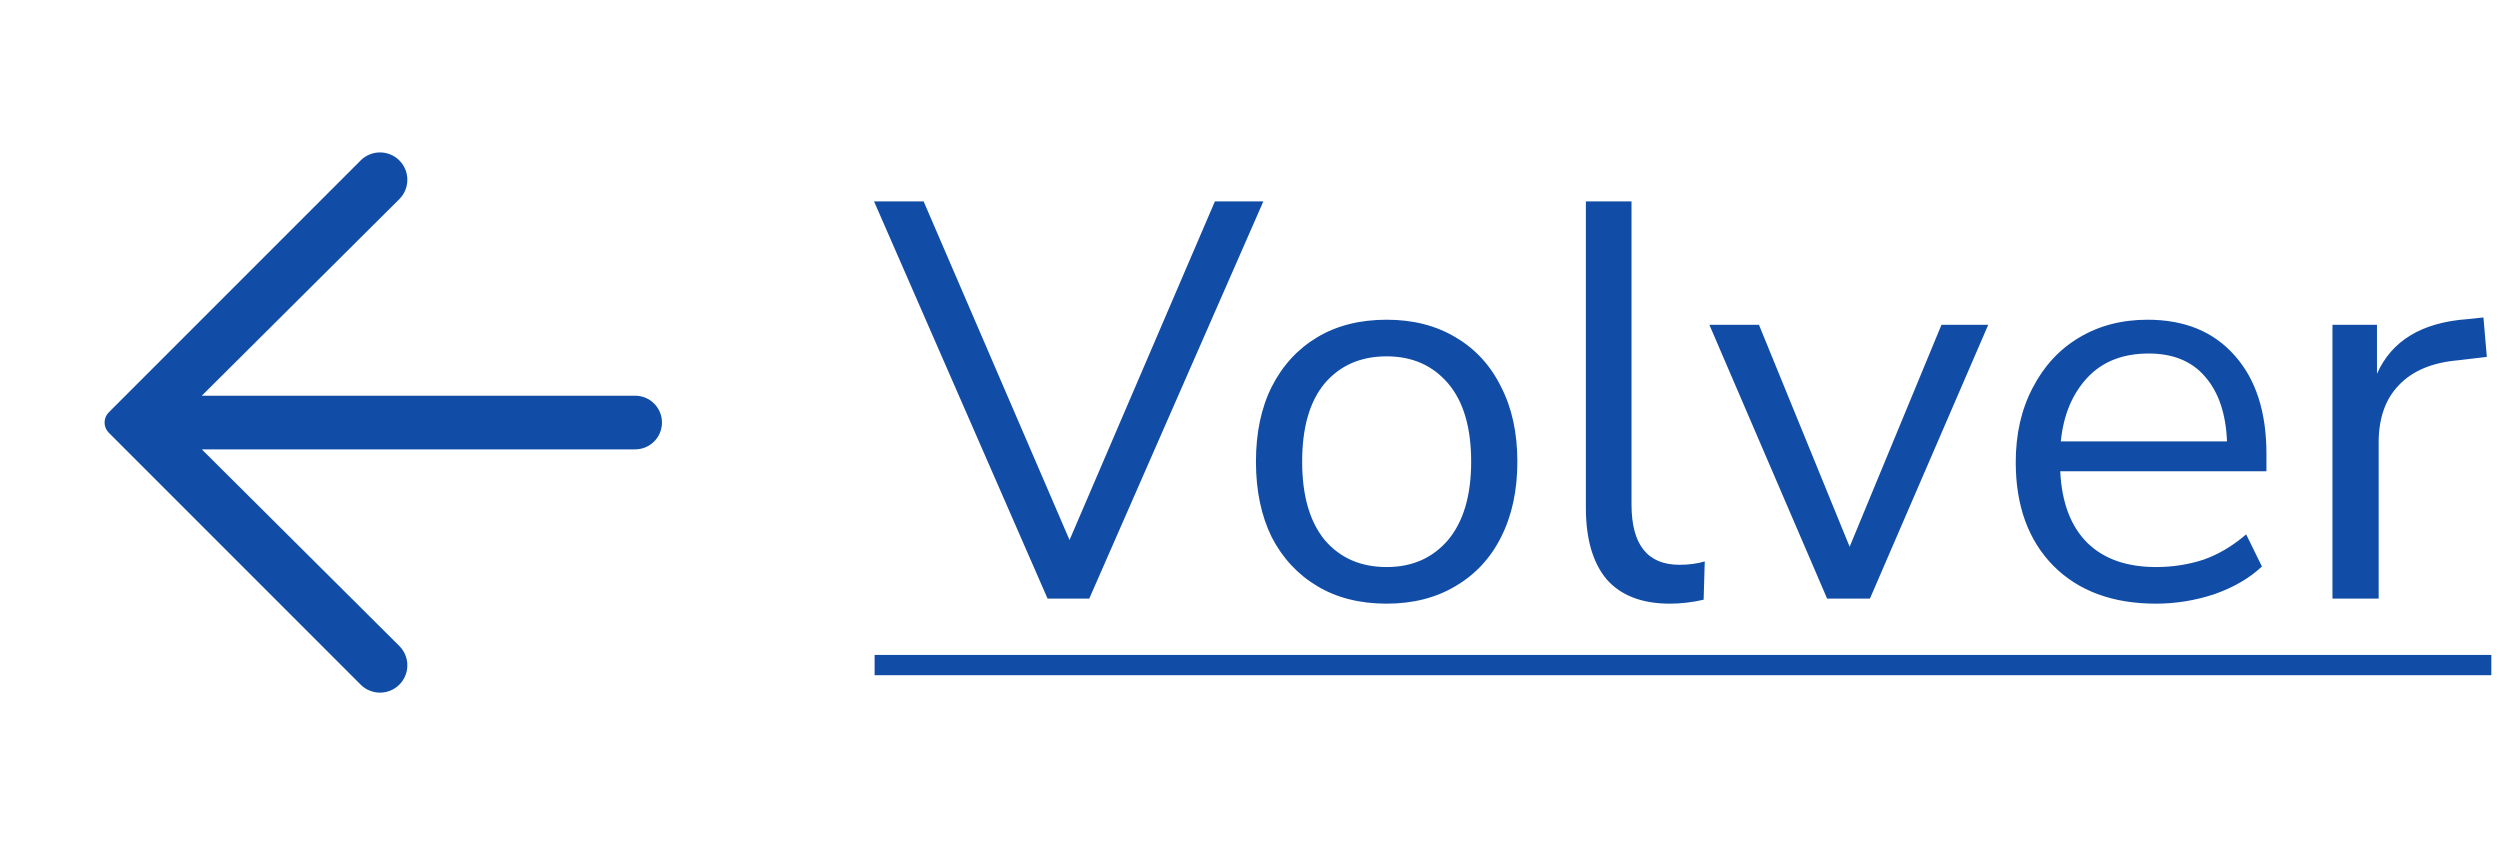 <svg width="71" height="24" viewBox="0 0 71 24" fill="none" xmlns="http://www.w3.org/2000/svg">
<path d="M11.349 19.436C11.047 19.746 10.55 19.75 10.243 19.444L3.09 12.29C2.93 12.13 2.93 11.87 3.09 11.71L10.243 4.556C10.55 4.25 11.047 4.254 11.349 4.564C11.645 4.869 11.642 5.355 11.34 5.656L5.731 11.238H18.038C18.459 11.238 18.8 11.579 18.8 12C18.8 12.421 18.459 12.762 18.038 12.762H5.731L11.34 18.345C11.642 18.645 11.645 19.131 11.349 19.436Z" fill="#114DA6"/>
<path d="M29.751 17L24.823 5.72H26.231L30.375 15.336L34.503 5.72H35.879L30.935 17H29.751ZM39.381 17.144C38.623 17.144 37.967 16.979 37.413 16.648C36.858 16.317 36.426 15.853 36.117 15.256C35.818 14.648 35.669 13.933 35.669 13.112C35.669 12.291 35.818 11.581 36.117 10.984C36.426 10.376 36.858 9.907 37.413 9.576C37.967 9.245 38.623 9.08 39.381 9.08C40.127 9.08 40.778 9.245 41.333 9.576C41.898 9.907 42.33 10.376 42.629 10.984C42.938 11.581 43.093 12.291 43.093 13.112C43.093 13.933 42.938 14.648 42.629 15.256C42.33 15.853 41.898 16.317 41.333 16.648C40.778 16.979 40.127 17.144 39.381 17.144ZM39.381 16.104C40.106 16.104 40.687 15.848 41.125 15.336C41.562 14.813 41.781 14.072 41.781 13.112C41.781 12.141 41.562 11.4 41.125 10.888C40.687 10.376 40.106 10.12 39.381 10.12C38.645 10.12 38.058 10.376 37.621 10.888C37.194 11.4 36.981 12.141 36.981 13.112C36.981 14.072 37.194 14.813 37.621 15.336C38.058 15.848 38.645 16.104 39.381 16.104ZM47.423 17.144C46.634 17.144 46.037 16.915 45.631 16.456C45.237 15.987 45.039 15.309 45.039 14.424V5.72H46.335V14.328C46.335 15.469 46.789 16.04 47.695 16.04C47.962 16.04 48.202 16.008 48.415 15.944L48.383 17.032C48.053 17.107 47.733 17.144 47.423 17.144ZM51.89 17L48.546 9.224H49.954L52.53 15.528L55.138 9.224H56.466L53.106 17H51.89ZM61.231 17.144C60.004 17.144 59.033 16.787 58.319 16.072C57.604 15.347 57.247 14.365 57.247 13.128C57.247 12.328 57.407 11.624 57.727 11.016C58.047 10.397 58.484 9.923 59.039 9.592C59.604 9.251 60.255 9.08 60.991 9.08C62.047 9.08 62.873 9.421 63.471 10.104C64.068 10.776 64.367 11.704 64.367 12.888V13.384H58.511C58.553 14.269 58.809 14.947 59.279 15.416C59.748 15.875 60.399 16.104 61.231 16.104C61.7 16.104 62.148 16.035 62.575 15.896C63.001 15.747 63.407 15.507 63.791 15.176L64.239 16.088C63.887 16.419 63.439 16.68 62.895 16.872C62.351 17.053 61.796 17.144 61.231 17.144ZM61.023 10.04C60.287 10.04 59.705 10.269 59.279 10.728C58.852 11.187 58.601 11.789 58.527 12.536H63.247C63.215 11.747 63.007 11.133 62.623 10.696C62.249 10.259 61.716 10.04 61.023 10.04ZM66.242 17V9.224H67.506V10.616C67.922 9.677 68.776 9.16 70.066 9.064L70.53 9.016L70.626 10.136L69.81 10.232C69.074 10.296 68.514 10.531 68.13 10.936C67.746 11.331 67.554 11.875 67.554 12.568V17H66.242Z" fill="#114DA6"/>
<path d="M24.839 18.6H70.754V19.176H24.839V18.6Z" fill="#114DA6"/>
</svg>
